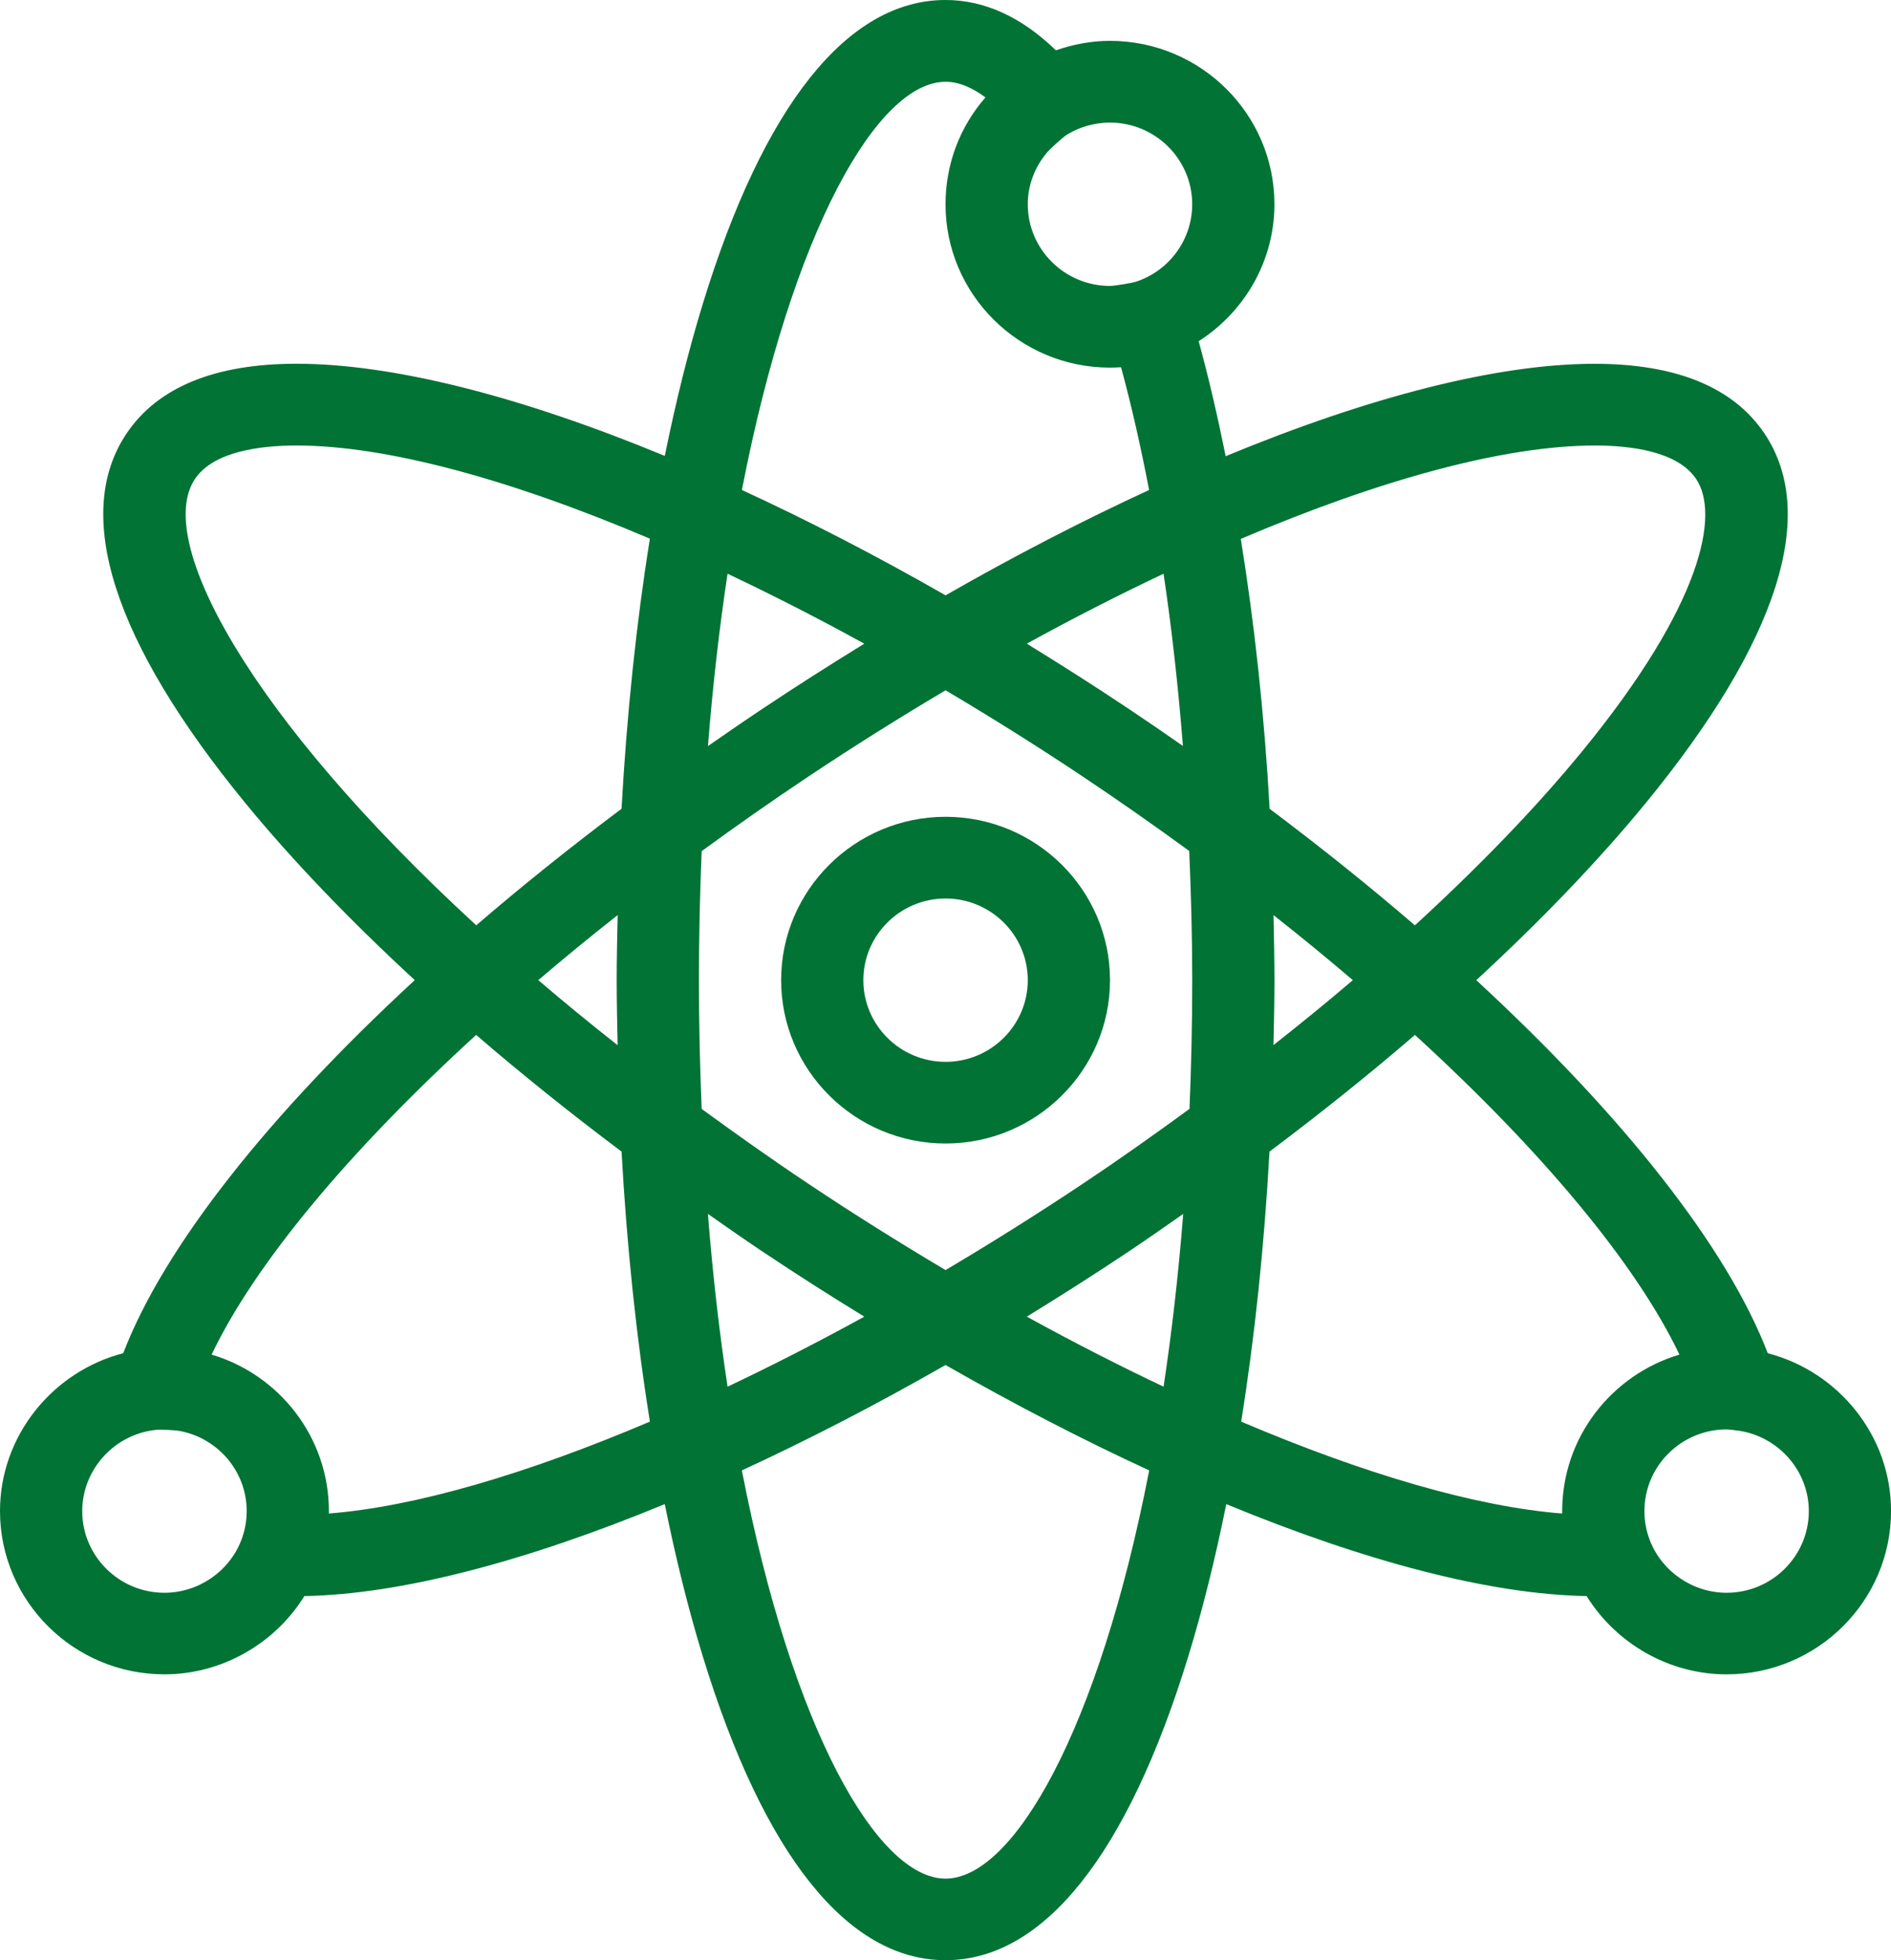 <?xml version="1.0" encoding="UTF-8"?>
<svg id="Layer_1" data-name="Layer 1" xmlns="http://www.w3.org/2000/svg" viewBox="0 0 1054.31 1092.8">
  <defs>
    <style>
      .cls-1 {
        fill: #007335;
        stroke-width: 0px;
      }
    </style>
  </defs>
  <path class="cls-1" d="m527.19,455.36c-50.55,0-91.68,40.85-91.68,91.06s41.13,91.08,91.68,91.08,91.69-40.87,91.69-91.08c-.01-50.21-41.14-91.06-91.69-91.06h0Zm0,136.61c-25.27,0-45.84-20.43-45.84-45.53s20.57-45.53,45.84-45.53,45.84,20.43,45.84,45.53-20.56,45.53-45.84,45.53Z"/>
  <path class="cls-1" d="m985.6,754.43c-22.75-59.35-81-132.77-162.51-207.99,36.12-33.32,68.11-66.59,94.5-98.77,73.67-89.88,96.5-161.17,66.05-206.17-17.37-25.66-49.19-38.68-94.6-38.68-54.2,0-125.63,18.37-205.68,51.51-4.54-22.31-9.47-43.9-15.06-64.1,25.8-16.5,42.24-44.94,42.24-76.37,0-50.23-41.13-91.08-91.68-91.08-10.35,0-20.5,1.93-30.15,5.27-19.14-18.53-39.77-28.05-61.54-28.05-54.58,0-101.4,58.61-135.37,169.51-8.01,26.14-15.04,54.54-21.15,84.66-79.92-33.06-151.24-51.38-205.37-51.38-45.39,0-77.21,13.02-94.58,38.68-30.48,44.99-7.63,116.29,66.04,206.17,26.39,32.19,58.38,65.45,94.5,98.77-81.53,75.22-139.76,148.65-162.53,207.99C29.19,764.66,0,800.62,0,842.37c0,50.21,41.11,91.06,91.66,91.06,32.01,0,61.58-17.06,78.05-43.64,53.53-.92,123.17-19.14,200.93-51.26,6.1,30.14,13.13,58.59,21.16,84.77,33.97,110.9,80.78,169.5,135.37,169.5s101.42-58.61,135.38-169.5c8.01-26.16,15.06-54.61,21.15-84.76,77.73,32.12,147.37,50.34,200.9,51.26,16.49,26.55,46.04,43.64,78.05,43.64,50.55,0,91.68-40.85,91.68-91.06.05-41.72-29.15-77.7-68.71-87.95h0Zm-96.55-506.07c20.07,0,46.17,3.21,56.55,18.57,13.35,19.7,3.66,69.99-63.55,152.01-25.84,31.51-57.43,64.16-93.19,96.93-25.26-21.75-52.37-43.49-80.98-64.95-2.97-52.73-8.46-103.25-16.09-150.49,77.96-33.21,147.17-52.05,197.26-52.05h0Zm-285.12,411.42c-25.59,17.08-51.24,33.15-76.73,48.28-25.51-15.14-51.16-31.18-76.75-48.28-20.8-13.88-40.32-27.76-59.24-41.56-.96-23.18-1.53-47.04-1.53-71.77s.56-48.73,1.53-71.94c19.15-14,38.92-27.86,59.24-41.41,25.59-17.08,51.24-33.13,76.75-48.27,25.51,15.14,51.16,31.17,76.75,48.27,20.25,13.54,39.99,27.35,59.09,41.32,1.01,23.71,1.68,47.69,1.68,72.05s-.56,48.58-1.53,71.73c-19.24,14.05-38.88,27.99-59.26,41.59h0Zm55.76,16.97c-2.7,34.2-6.42,66.33-10.95,96.32-24.86-11.78-50.37-24.81-76.24-39.04,18.95-11.65,37.98-23.74,57.02-36.47,10.25-6.84,20.18-13.82,30.17-20.81h0Zm-177.81,57.28c-25.89,14.23-51.38,27.26-76.24,39.04-4.53-29.97-8.24-62.12-10.95-96.32,9.98,6.97,19.92,13.97,30.17,20.81,19.02,12.73,38.06,24.83,57.02,36.47h0Zm-137.52-151.32c-15.5-12.22-30.25-24.31-44.25-36.29,14.21-12.11,28.96-24.22,44.26-36.27-.25,12.06-.55,24.1-.55,36.29,0,12.19.29,24.22.53,36.27h0Zm50.35-166.77c2.7-34.12,6.4-66.19,10.93-96.09,24.88,11.78,50.35,24.76,76.24,39.01-18.95,11.65-37.98,23.74-57.02,36.46-10.21,6.8-20.23,13.7-30.15,20.62h0Zm177.78-57.1c25.89-14.23,51.36-27.21,76.24-38.99,4.59,30.65,8.16,62.85,10.8,96.01-9.88-6.89-19.85-13.75-30.02-20.54-19.04-12.74-38.06-24.81-57.02-36.48h0Zm137.53,151.32c15.29,12.06,30.04,24.16,44.25,36.27-14.21,12.12-29.02,24.2-44.26,36.21.25-12.03.55-24.03.55-36.21-.02-12.17-.27-24.22-.53-36.27h0Zm-126.16-425.27c1.28-1.52,8.54-8.32,11.18-9.93,7.15-4.31,15.37-6.61,23.82-6.61,25.27,0,45.84,20.43,45.84,45.53,0,19.41-12.4,36.68-30.88,43.03-2.65.92-12.67,2.5-14.96,2.5-25.27,0-45.84-20.43-45.84-45.53,0-10.91,4.06-20.96,10.84-29h0Zm-56.69-39.3c7.86,0,15.47,3.66,22.26,8.73-14.23,16.26-22.26,37.19-22.26,59.57,0,50.21,41.13,91.06,91.69,91.06,2.06,0,4.12-.08,6.17-.21,5.85,21.47,11.03,44.44,15.64,68.43-36.7,16.93-74.75,36.54-113.48,58.73-38.77-22.21-76.84-41.81-113.55-58.74,28.12-144.97,75.74-227.56,113.53-227.56h0ZM108.76,266.94c10.36-15.35,36.5-18.57,56.55-18.57,50.05,0,119.16,18.8,197.03,51.94-7.58,47.21-12.87,97.85-15.81,150.57-28.61,21.48-55.74,43.23-81,64.97-127.02-116.7-179.77-214.99-156.78-248.9h0Zm25.69,591.89c-6.78,17.41-23.98,29.13-42.77,29.13-25.26,0-45.84-20.43-45.84-45.53,0-23.46,18.42-43.37,41.91-45.35,1.49-.13,9.63.15,12.39.66,21.24,3.95,37.4,22.45,37.4,44.69-.01,5.63-1.04,11.13-3.09,16.4h0Zm48.91-15.06c.01-.44.01-.91.01-1.35,0-41.13-27.61-76.01-65.39-87.24,24.3-50.89,76.82-113.63,147.48-178.22,25.43,21.89,52.57,43.65,81.08,65.05,2.93,52.7,8.23,103.34,15.81,150.53-68.91,29.31-130.96,47.46-179,51.23h0Zm343.81,203.55c-37.8,0-85.41-82.61-113.55-227.58,36.72-16.92,74.78-36.57,113.55-58.76,38.77,22.19,76.84,41.84,113.55,58.76-28.13,144.97-75.76,227.58-113.55,227.58h0Zm343.79-204.89c0,.44,0,.91.01,1.35-48.03-3.77-110.09-21.92-178.97-51.23,7.58-47.19,12.87-97.84,15.79-150.53,28.51-21.4,55.68-43.16,81.1-65.05,70.66,64.59,123.17,127.35,147.47,178.22-37.77,11.23-65.38,46.1-65.38,87.24h0Zm91.7,45.53c-18.79,0-35.97-11.69-42.76-29.13-2.04-5.26-3.07-10.76-3.07-16.41,0-25.12,20.57-45.53,45.84-45.53,1.16,0,6.93.74,6.93.74,22,3.36,38.89,22.37,38.89,44.81-.01,25.09-20.56,45.52-45.84,45.52h0Z"/>
</svg>
